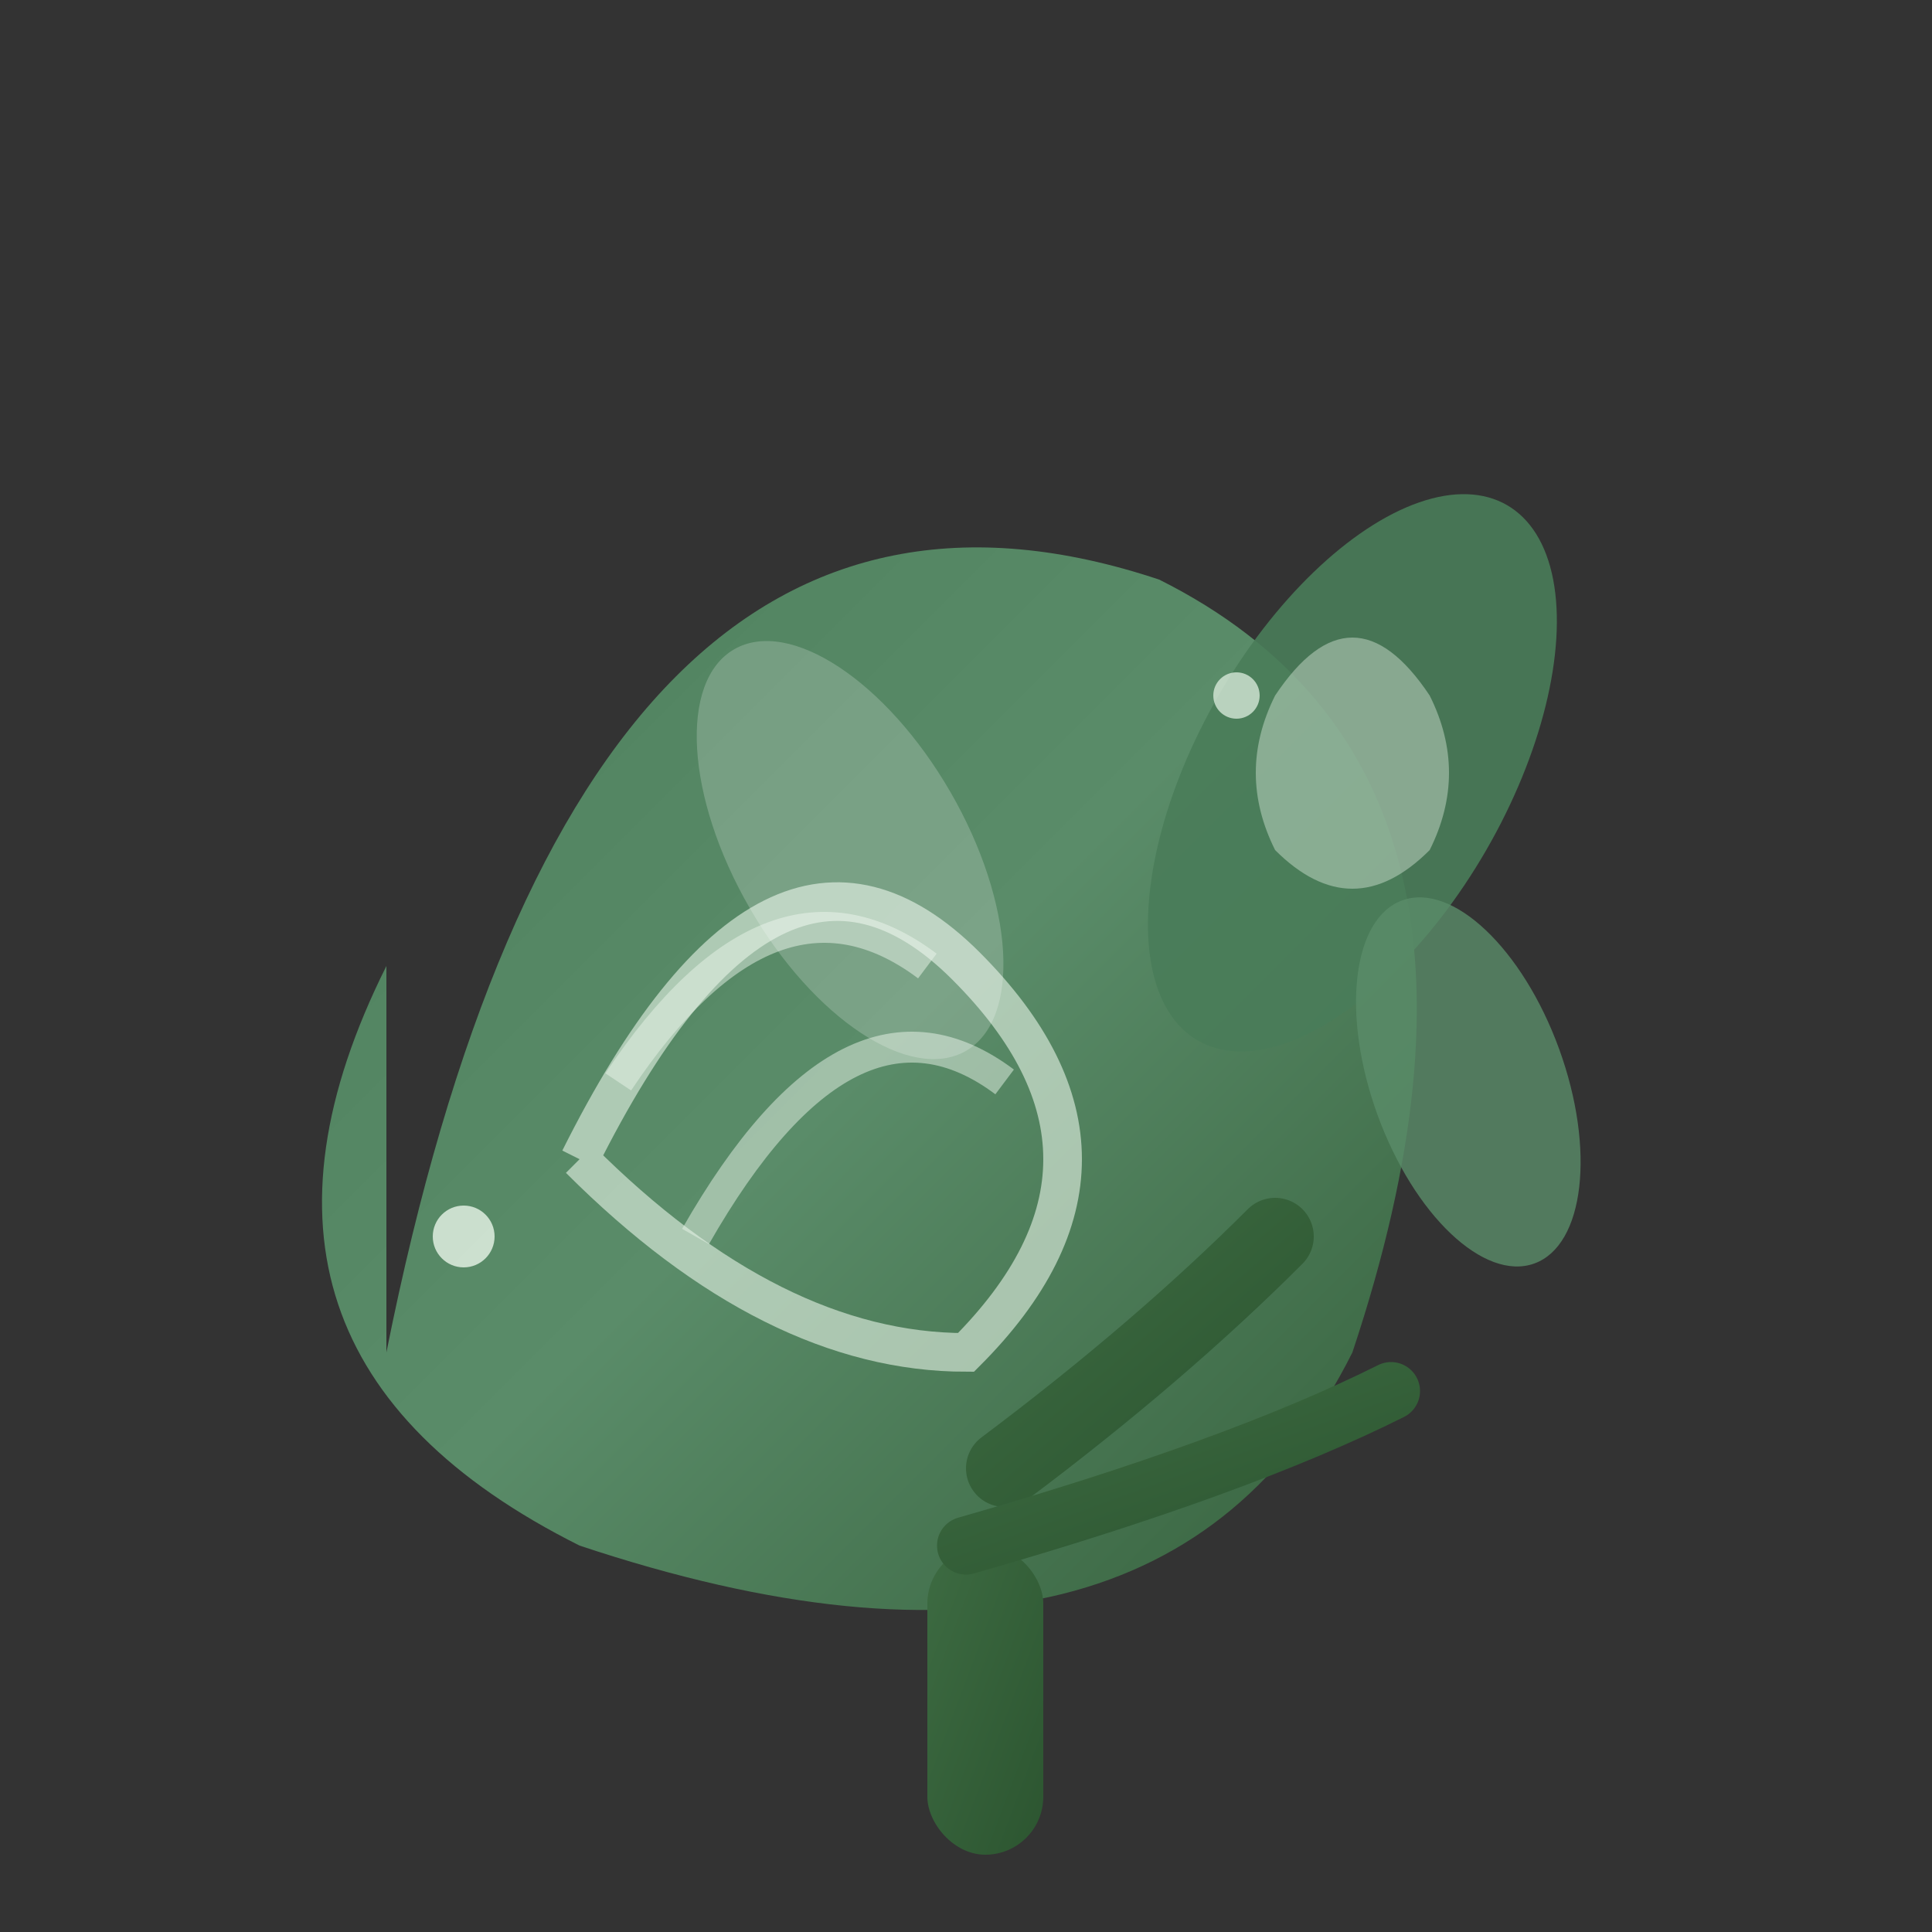 <svg xmlns="http://www.w3.org/2000/svg" viewBox="0 0 50 50" width="50" height="50">
  <rect x="0" y="0" width="50" height="50" fill="#333333" stroke="none"/>
  <defs>
    <linearGradient id="logoLeafGradient" x1="0%" y1="0%" x2="100%" y2="100%">
      <stop offset="0%" style="stop-color:#4a7c59;stop-opacity:1" />
      <stop offset="50%" style="stop-color:#5a8c69;stop-opacity:1" />
      <stop offset="100%" style="stop-color:#2c5530;stop-opacity:1" />
    </linearGradient>
    <linearGradient id="logoStemGradient" x1="0%" y1="0%" x2="100%" y2="100%">
      <stop offset="0%" style="stop-color:#3d6b42;stop-opacity:1" />
      <stop offset="100%" style="stop-color:#2c5530;stop-opacity:1" />
    </linearGradient>
  </defs>
  
  <!-- Main large leaf -->
  <path d="M10 35 Q15 10 30 15 Q40 20 35 35 Q30 45 15 40 Q5 35 10 25 Z" fill="url(#logoLeafGradient)"/>
  
  <!-- Leaf texture lines -->
  <path d="M15 30 Q20 20 25 25 Q30 30 25 35 Q20 35 15 30" fill="none" stroke="#e8f5e8" stroke-width="1" opacity="0.6"/>
  <path d="M18 32 Q22 25 26 28" fill="none" stroke="#e8f5e8" stroke-width="0.8" opacity="0.5"/>
  <path d="M16 28 Q20 22 24 25" fill="none" stroke="#e8f5e8" stroke-width="0.8" opacity="0.5"/>
  
  <!-- Secondary smaller leaf -->
  <ellipse cx="35" cy="20" rx="4" ry="8" fill="#4a7c59" transform="rotate(30 35 20)" opacity="0.9"/>
  <path d="M33 18 Q35 15 37 18 Q38 20 37 22 Q35 24 33 22 Q32 20 33 18" fill="#e8f5e8" opacity="0.4"/>
  
  <!-- Third accent leaf -->
  <ellipse cx="38" cy="28" rx="2.5" ry="5" fill="#5a8c69" transform="rotate(-20 38 28)" opacity="0.8"/>
  
  <!-- Main stem -->
  <rect x="24" y="40" width="3" height="8" fill="url(#logoStemGradient)" rx="1.5"/>
  
  <!-- Branch stems -->
  <path d="M26 38 Q30 35 33 32" stroke="url(#logoStemGradient)" stroke-width="2" fill="none" stroke-linecap="round"/>
  <path d="M25 40 Q32 38 36 36" stroke="url(#logoStemGradient)" stroke-width="1.5" fill="none" stroke-linecap="round"/>
  
  <!-- Subtle highlight on main leaf -->
  <ellipse cx="22" cy="22" rx="3" ry="6" fill="#ffffff" opacity="0.2" transform="rotate(-30 22 22)"/>
  
  <!-- Small decorative dots -->
  <circle cx="12" cy="32" r="0.8" fill="#e8f5e8" opacity="0.8"/>
  <circle cx="32" cy="18" r="0.6" fill="#e8f5e8" opacity="0.7"/>
</svg>
